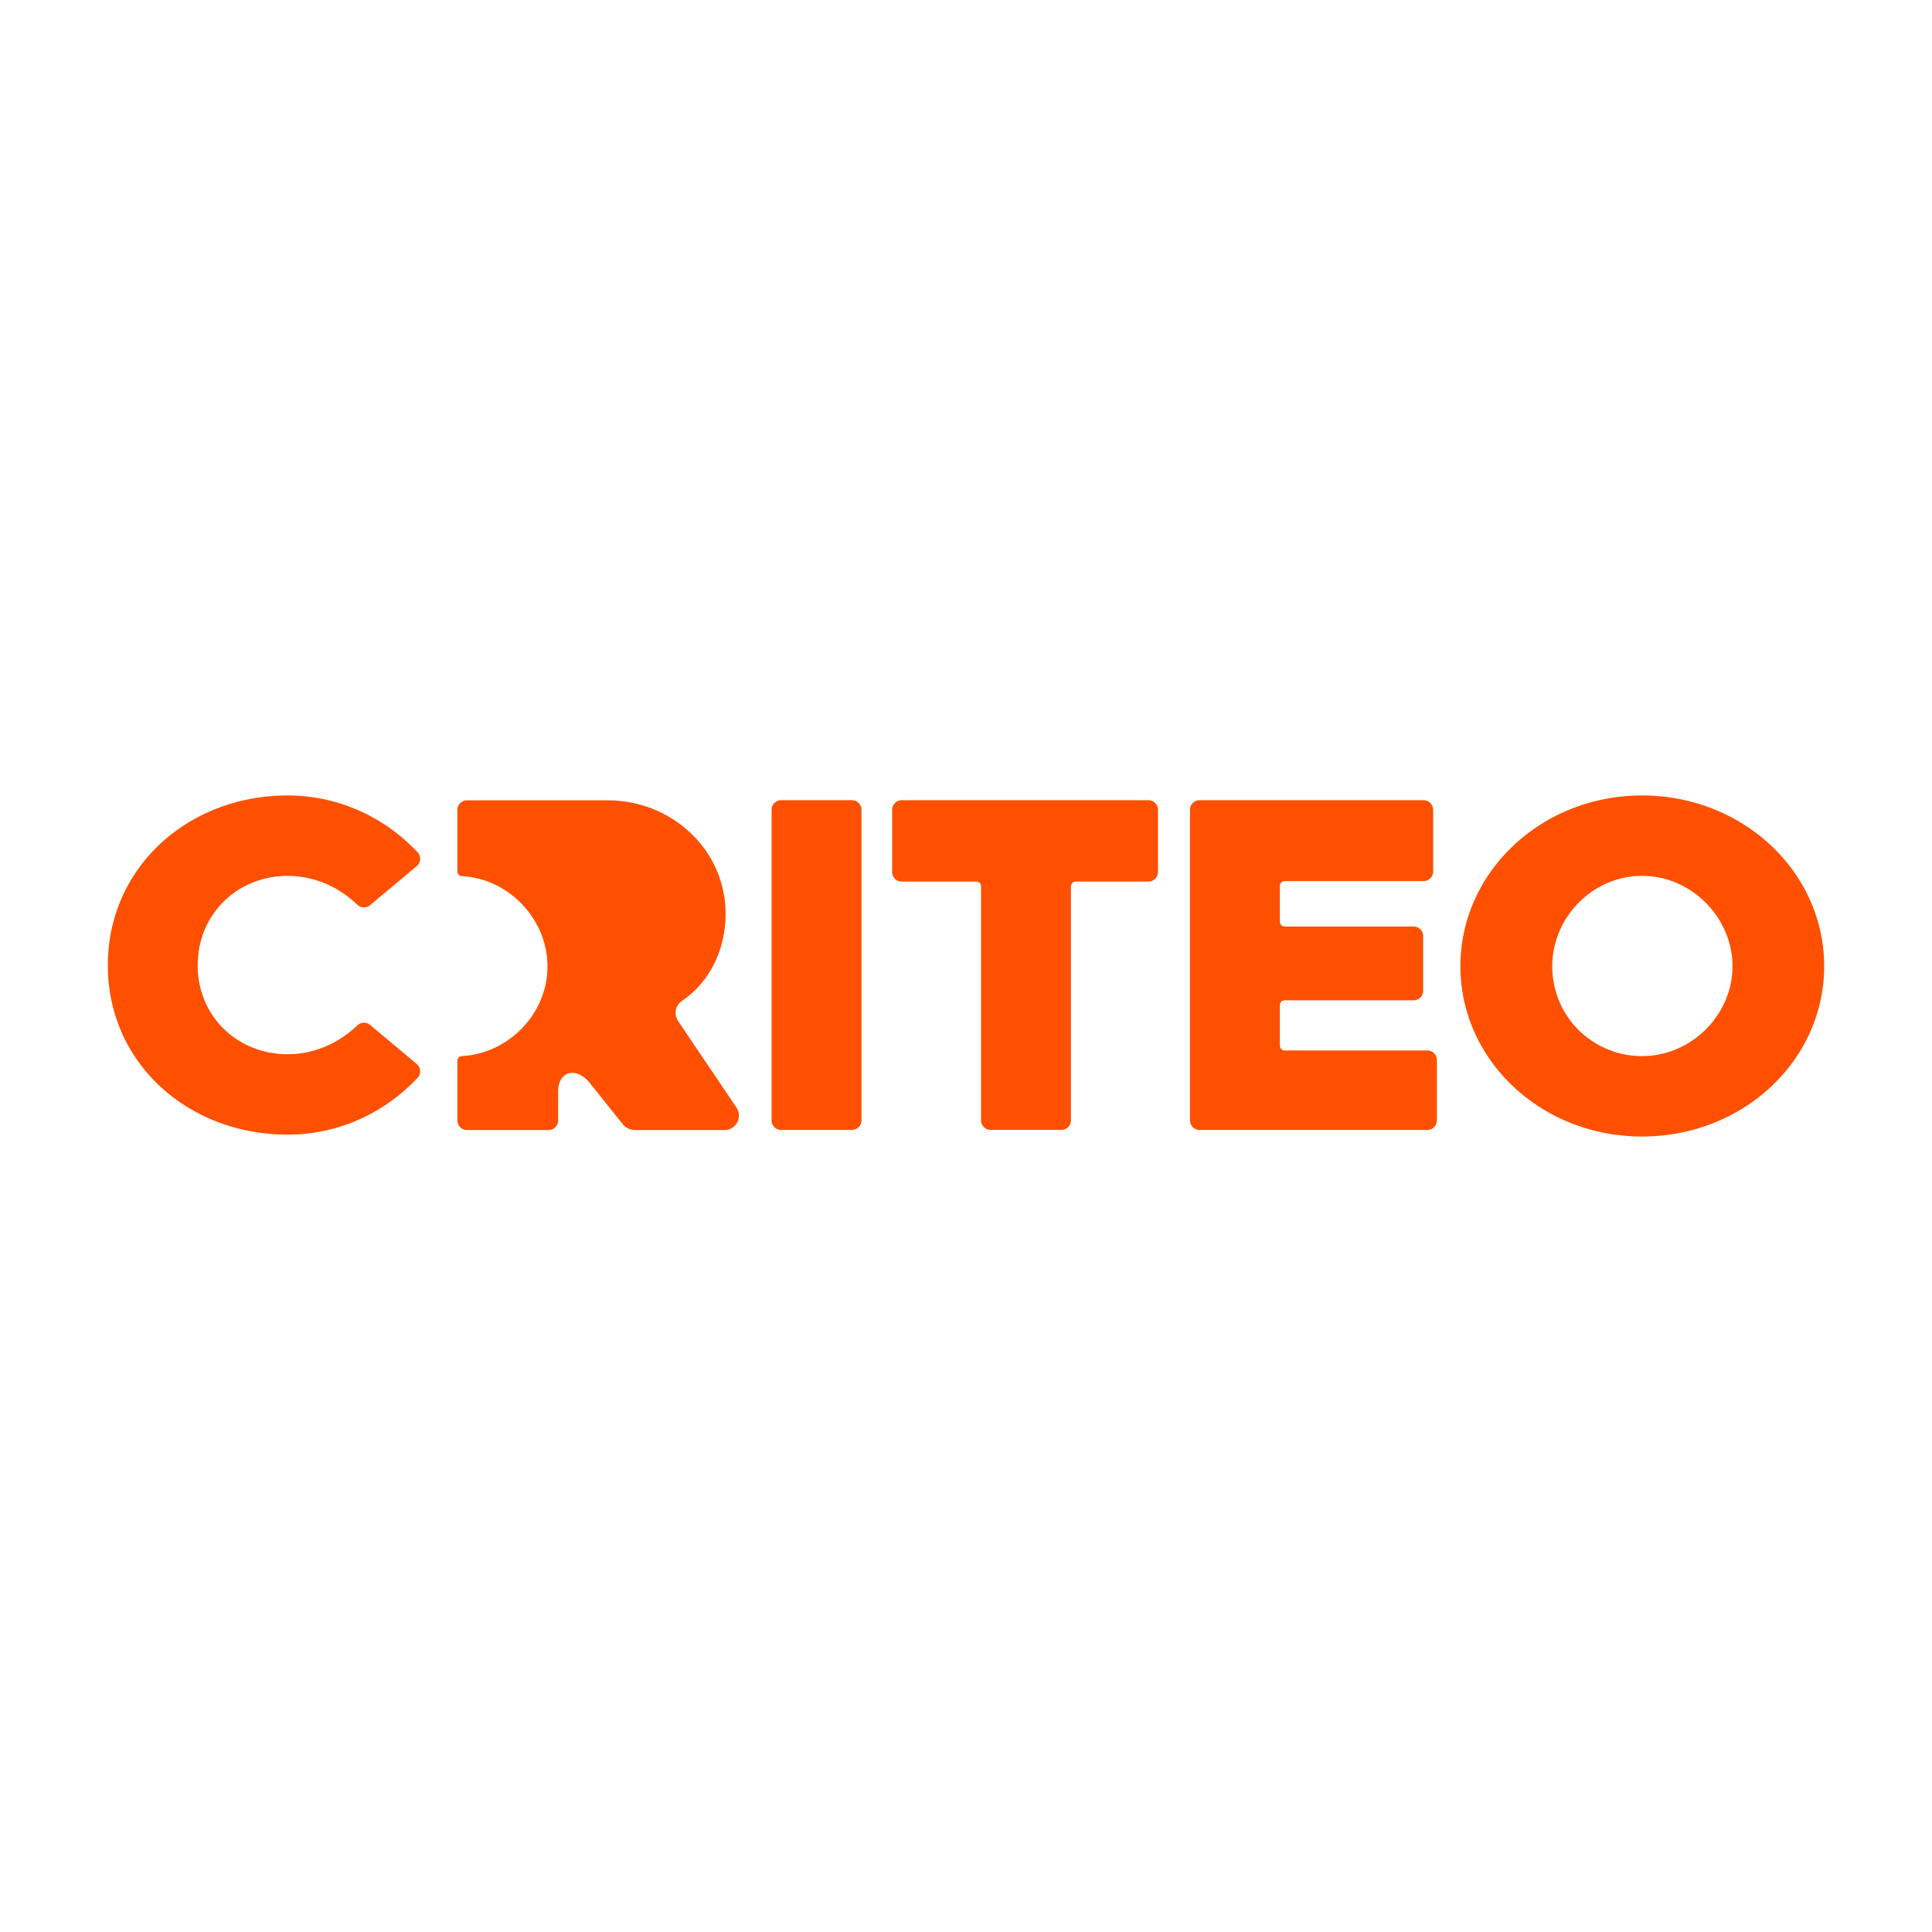 <svg version="1.1" id="Layer_1" xmlns="http://www.w3.org/2000/svg" x="0" y="0" viewBox="0 0 2000 2000" xml:space="preserve"><style>.st0{fill:#fe5000}</style><path class="st0" d="M762.39 1146.55l-60.48-89.67c-4.65-6.89-2.74-16.19 4.16-20.83 27.69-18.63 45.06-51.74 45.06-90.04 0-65.62-54.84-117.52-122.42-117.52H483.42c-5.49 0-9.94 4.45-9.94 9.94v63.6c0 2.62 2.03 4.8 4.64 4.94 49.17 2.65 88.64 45.04 88.64 93.39 0 48.81-39.9 90.28-88.63 92.9-2.61.14-4.65 2.33-4.65 4.94v61.65c0 5.49 4.45 9.94 9.94 9.94h84.42c5.49 0 9.94-4.45 9.94-9.94v-29.7c0-21.17 18.27-26.3 32.26-9.69l35.47 44.34a17.03 17.03 0 0012.04 4.99h92.48c11.94 0 19.04-13.34 12.36-23.24zM808.69 828.37h73.16c5.49 0 9.94 4.45 9.94 9.94v321.43c0 5.49-4.45 9.94-9.94 9.94h-73.16c-5.49 0-9.94-4.45-9.94-9.94V838.31c0-5.49 4.45-9.94 9.94-9.94zM1010.62 912.59h-77.15c-5.49 0-9.94-4.45-9.94-9.94V838.3c0-5.49 4.45-9.94 9.94-9.94h255.32c5.49 0 9.94 4.45 9.94 9.94v64.35c0 5.49-4.45 9.94-9.94 9.94h-75.19a4.97 4.97 0 00-4.97 4.97v242.17c0 5.49-4.45 9.94-9.94 9.94h-73.16c-5.49 0-9.94-4.45-9.94-9.94V917.56a4.97 4.97 0 00-4.97-4.97zM1241.81 828.37h231.82c5.49 0 9.94 4.45 9.94 9.94v63.86c0 5.49-4.45 9.94-9.94 9.94h-143.75a4.97 4.97 0 00-4.97 4.97v37.07a4.97 4.97 0 004.97 4.97h133.46c5.49 0 9.94 4.45 9.94 9.94v56.52c0 5.49-4.45 9.94-9.94 9.94h-133.46a4.97 4.97 0 00-4.97 4.97v41.97a4.97 4.97 0 004.97 4.97h147.67c5.49 0 9.94 4.45 9.94 9.94v62.39c0 5.49-4.45 9.94-9.94 9.94h-235.73c-5.49 0-9.94-4.45-9.94-9.94V838.31c0-5.49 4.45-9.94 9.93-9.94zM1699.85 823.47c-104.3 0-188.03 79.33-188.03 176.77s83.73 176.28 188.03 176.28c104.79 0 188.52-78.84 188.52-176.28s-83.73-176.77-188.52-176.77zm.09 269.81c-50.93 0-93.04-40.64-93.04-93.04 0-50.44 41.62-93.53 93.04-93.53s93.53 43.58 93.53 93.53c0 50.44-42.6 93.04-93.53 93.04zM297.7 823.47c53.09 0 100.62 22.67 134.59 58.82 3.89 4.13 3.41 10.72-.94 14.36l-48.25 40.4c-3.92 3.28-9.62 2.96-13.31-.58-19.43-18.64-44.77-29.75-72.1-29.75-51.41 0-93.04 39.17-93.04 92.55s41.62 92.06 93.04 92.06c27.32 0 52.67-11.11 72.1-29.75 3.69-3.54 9.39-3.86 13.31-.58l48.25 40.39c4.35 3.64 4.82 10.23.94 14.36-33.97 36.15-81.5 58.82-134.59 58.82-102.83 0-186.07-73.94-186.07-175.3 0-101.37 83.24-175.8 186.07-175.8z"/></svg>